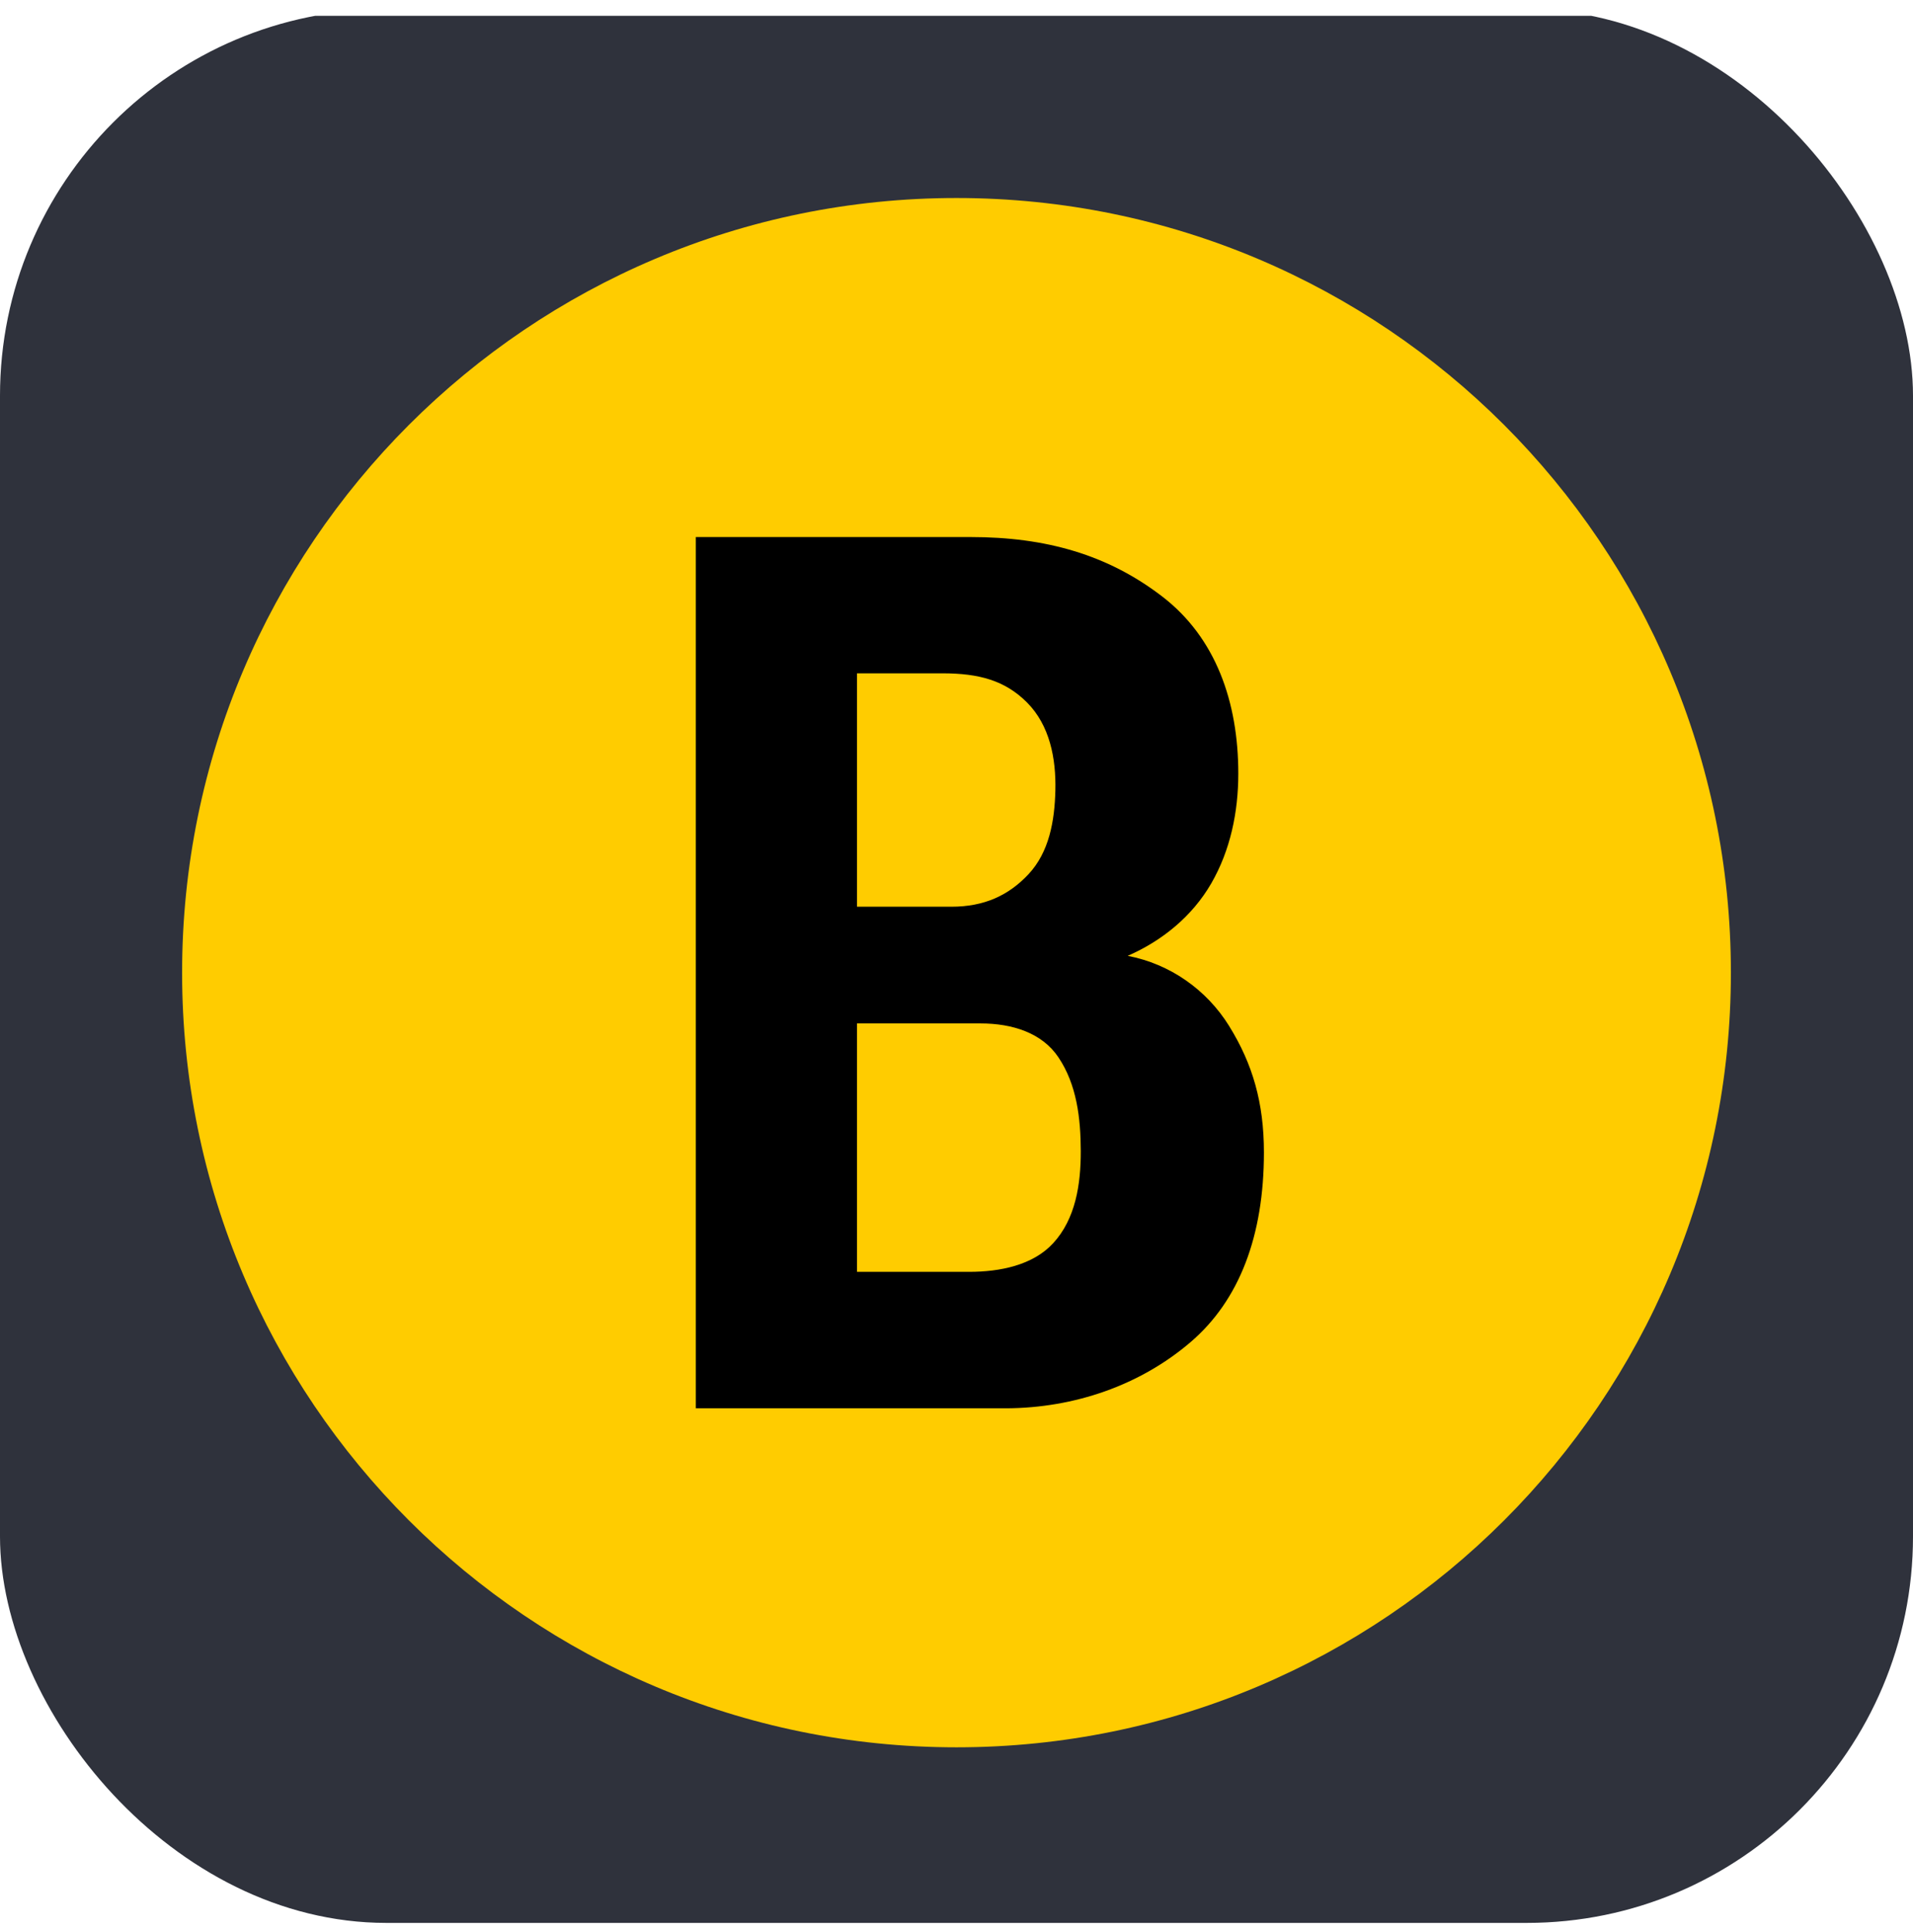 <?xml version="1.0" encoding="utf-8"?>
<svg xmlns="http://www.w3.org/2000/svg" fill="none" height="105" viewBox="0 0 104 105" width="104">
<g clip-path="url(#clip0_42446_204758)">
<rect fill="#2F323C" height="104" rx="21" width="104" y="0.504"/>
<path d="M52 94.961C75.251 94.961 94.1 76.112 94.1 52.861C94.1 29.61 75.251 10.761 52 10.761C28.749 10.761 9.9 29.61 9.9 52.861C9.9 76.112 28.749 94.961 52 94.961Z" fill="#FFCC00"/>
<mask height="85" id="mask0_42446_204758" maskUnits="userSpaceOnUse" style="mask-type:luminance" width="84" x="10" y="10">
<path d="M93.992 10.869H10.008V94.853H93.992V10.869Z" fill="white"/>
</mask>
<g mask="url(#mask0_42446_204758)">
<path d="M66.822 55.76C65.591 53.777 63.599 52.386 61.307 51.947C63.186 51.129 64.821 49.788 65.847 48.015C66.891 46.211 67.32 44.125 67.32 42.041C67.32 38.163 66.103 34.655 63.178 32.413C60.223 30.146 56.859 29.187 52.77 29.187H37.828V76.537H54.74C58.374 76.513 61.955 75.313 64.73 72.936C67.371 70.675 68.713 67.171 68.713 62.632C68.713 59.936 68.102 57.824 66.822 55.762M46.591 36.593H51.23C53.221 36.593 54.637 36.979 55.831 38.175C57.068 39.418 57.417 41.212 57.375 42.965C57.334 44.614 57.04 46.31 55.91 47.515C54.842 48.654 53.522 49.278 51.718 49.278H46.591V36.593ZM57.253 67.567C56.15 68.764 54.362 69.121 52.687 69.121H46.591V55.62H53.304C55.045 55.62 56.654 56.138 57.541 57.462C58.539 58.947 58.752 60.771 58.756 62.56C58.76 64.364 58.474 66.243 57.253 67.567Z" fill="black"/>
</g>
</g>
<defs>
<clipPath id="clip0_42446_204758">
<rect fill="white" height="104" transform="translate(0 0.861)" width="104"/>
</clipPath>
</defs>
</svg>